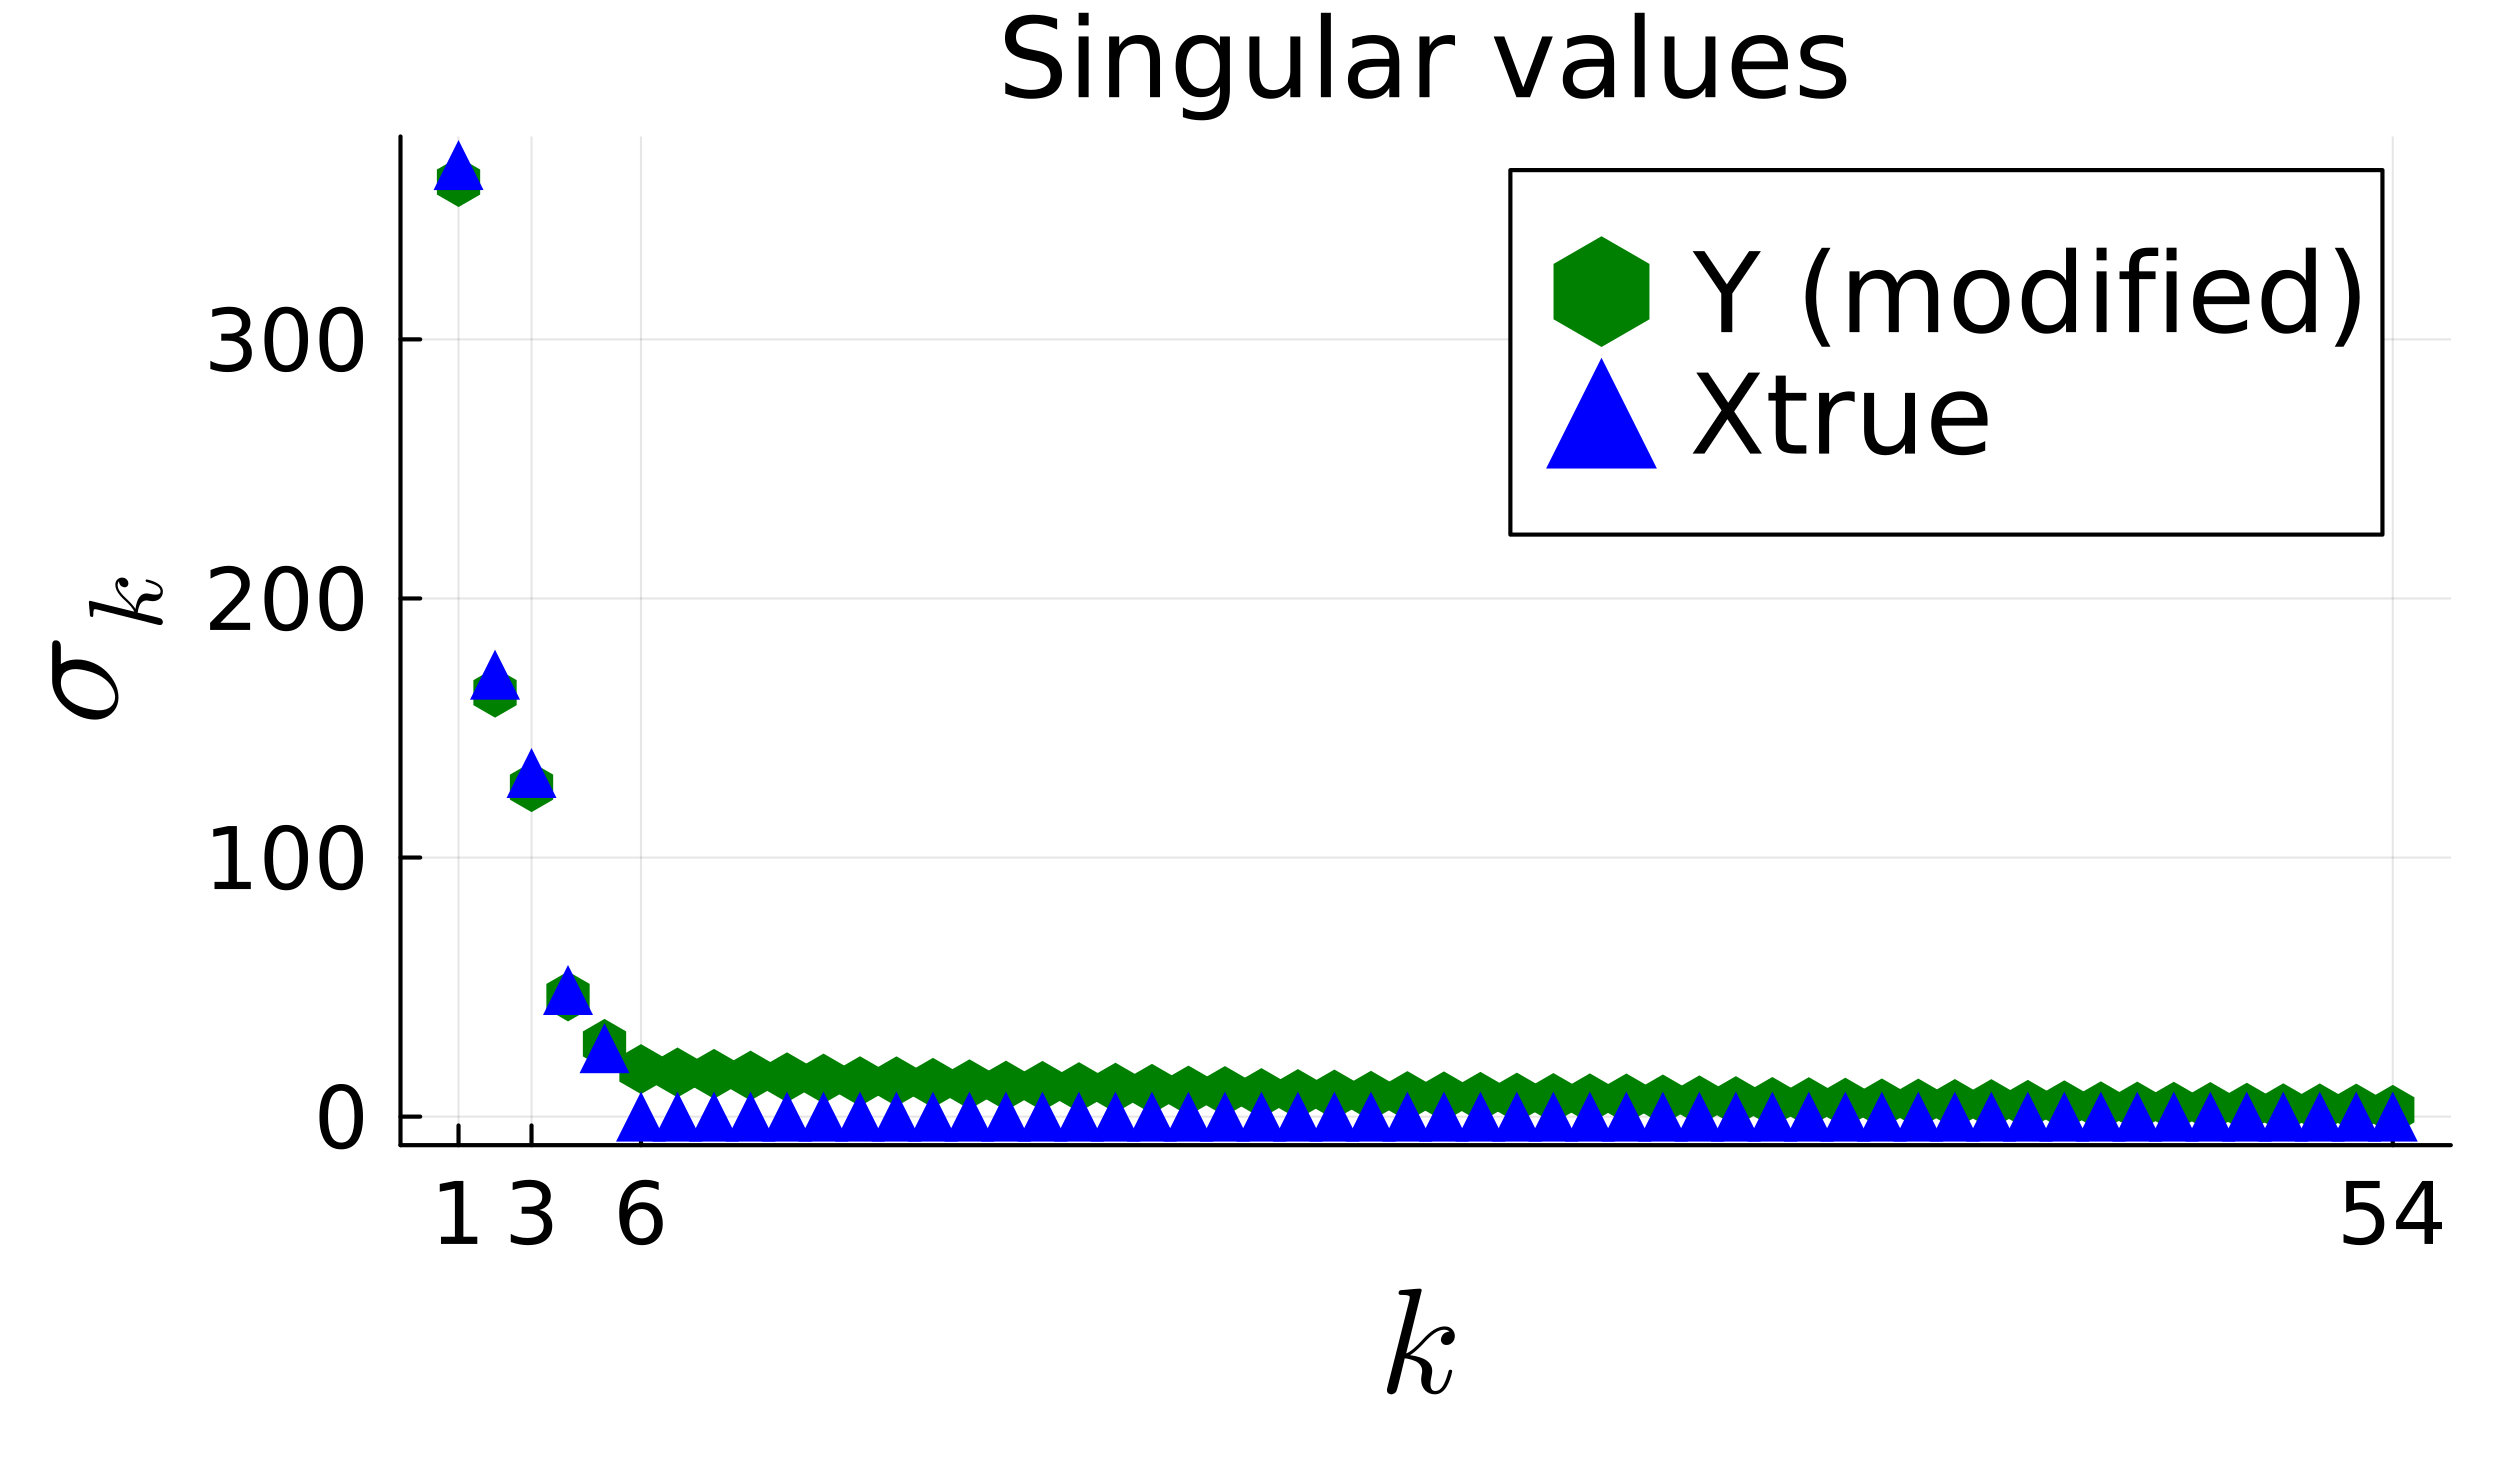 <?xml version="1.0" encoding="utf-8"?>
<svg xmlns="http://www.w3.org/2000/svg" xmlns:xlink="http://www.w3.org/1999/xlink" width="600" height="350" viewBox="0 0 2400 1400">
<rect x="0" y="0" width="2400" height="1400" fill="#333333" stroke="none"/>
<defs>
  <clipPath id="clip420">
    <rect x="0" y="0" width="2400" height="1400"/>
  </clipPath>
</defs>
<path clip-path="url(#clip420)" d="M0 1400 L2400 1400 L2400 0 L0 0  Z" fill="#ffffff" fill-rule="evenodd" fill-opacity="1"/>
<defs>
  <clipPath id="clip421">
    <rect x="480" y="0" width="1681" height="1400"/>
  </clipPath>
</defs>
<path clip-path="url(#clip420)" d="M384.476 1099.37 L2352.76 1099.37 L2352.76 131.032 L384.476 131.032  Z" fill="#ffffff" fill-rule="evenodd" fill-opacity="1"/>
<defs>
  <clipPath id="clip422">
    <rect x="384" y="131" width="1969" height="969"/>
  </clipPath>
</defs>
<polyline clip-path="url(#clip422)" style="stroke:#000000; stroke-linecap:round; stroke-linejoin:round; stroke-width:2; stroke-opacity:0.1; fill:none" points="440.182,1099.37 440.182,131.032 "/>
<polyline clip-path="url(#clip422)" style="stroke:#000000; stroke-linecap:round; stroke-linejoin:round; stroke-width:2; stroke-opacity:0.1; fill:none" points="510.253,1099.37 510.253,131.032 "/>
<polyline clip-path="url(#clip422)" style="stroke:#000000; stroke-linecap:round; stroke-linejoin:round; stroke-width:2; stroke-opacity:0.1; fill:none" points="615.359,1099.37 615.359,131.032 "/>
<polyline clip-path="url(#clip422)" style="stroke:#000000; stroke-linecap:round; stroke-linejoin:round; stroke-width:2; stroke-opacity:0.1; fill:none" points="2297.05,1099.37 2297.05,131.032 "/>
<polyline clip-path="url(#clip422)" style="stroke:#000000; stroke-linecap:round; stroke-linejoin:round; stroke-width:2; stroke-opacity:0.1; fill:none" points="384.476,1071.96 2352.76,1071.96 "/>
<polyline clip-path="url(#clip422)" style="stroke:#000000; stroke-linecap:round; stroke-linejoin:round; stroke-width:2; stroke-opacity:0.1; fill:none" points="384.476,823.24 2352.76,823.24 "/>
<polyline clip-path="url(#clip422)" style="stroke:#000000; stroke-linecap:round; stroke-linejoin:round; stroke-width:2; stroke-opacity:0.1; fill:none" points="384.476,574.518 2352.76,574.518 "/>
<polyline clip-path="url(#clip422)" style="stroke:#000000; stroke-linecap:round; stroke-linejoin:round; stroke-width:2; stroke-opacity:0.1; fill:none" points="384.476,325.796 2352.76,325.796 "/>
<polyline clip-path="url(#clip420)" style="stroke:#000000; stroke-linecap:round; stroke-linejoin:round; stroke-width:4; stroke-opacity:1; fill:none" points="384.476,1099.37 2352.76,1099.37 "/>
<polyline clip-path="url(#clip420)" style="stroke:#000000; stroke-linecap:round; stroke-linejoin:round; stroke-width:4; stroke-opacity:1; fill:none" points="440.182,1099.37 440.182,1080.47 "/>
<polyline clip-path="url(#clip420)" style="stroke:#000000; stroke-linecap:round; stroke-linejoin:round; stroke-width:4; stroke-opacity:1; fill:none" points="510.253,1099.37 510.253,1080.47 "/>
<polyline clip-path="url(#clip420)" style="stroke:#000000; stroke-linecap:round; stroke-linejoin:round; stroke-width:4; stroke-opacity:1; fill:none" points="615.359,1099.37 615.359,1080.47 "/>
<polyline clip-path="url(#clip420)" style="stroke:#000000; stroke-linecap:round; stroke-linejoin:round; stroke-width:4; stroke-opacity:1; fill:none" points="2297.05,1099.37 2297.05,1080.47 "/>
<path clip-path="url(#clip420)" d="M423.351 1187.28 L436.719 1187.28 L436.719 1141.14 L422.176 1144.06 L422.176 1136.6 L436.638 1133.69 L444.821 1133.69 L444.821 1187.28 L458.189 1187.28 L458.189 1194.17 L423.351 1194.17 L423.351 1187.28 Z" fill="#000000" fill-rule="nonzero" fill-opacity="1" /><path clip-path="url(#clip420)" d="M517.686 1161.56 Q523.56 1162.81 526.841 1166.78 Q530.163 1170.75 530.163 1176.59 Q530.163 1185.54 524.006 1190.44 Q517.848 1195.34 506.506 1195.34 Q502.698 1195.34 498.647 1194.57 Q494.637 1193.84 490.343 1192.34 L490.343 1184.45 Q493.745 1186.43 497.796 1187.44 Q501.847 1188.46 506.263 1188.46 Q513.959 1188.46 517.97 1185.42 Q522.021 1182.38 522.021 1176.59 Q522.021 1171.24 518.253 1168.24 Q514.527 1165.2 507.843 1165.2 L500.794 1165.2 L500.794 1158.48 L508.167 1158.48 Q514.203 1158.48 517.403 1156.09 Q520.603 1153.66 520.603 1149.12 Q520.603 1144.46 517.281 1141.99 Q514 1139.48 507.843 1139.48 Q504.48 1139.48 500.632 1140.21 Q496.784 1140.94 492.166 1142.48 L492.166 1135.19 Q496.824 1133.89 500.875 1133.24 Q504.966 1132.59 508.572 1132.59 Q517.889 1132.59 523.317 1136.85 Q528.745 1141.06 528.745 1148.27 Q528.745 1153.29 525.869 1156.78 Q522.993 1160.22 517.686 1161.56 Z" fill="#000000" fill-rule="nonzero" fill-opacity="1" /><path clip-path="url(#clip420)" d="M616.067 1160.67 Q610.558 1160.67 607.318 1164.43 Q604.117 1168.2 604.117 1174.76 Q604.117 1181.29 607.318 1185.09 Q610.558 1188.86 616.067 1188.86 Q621.577 1188.86 624.777 1185.09 Q628.018 1181.29 628.018 1174.76 Q628.018 1168.2 624.777 1164.43 Q621.577 1160.67 616.067 1160.67 M632.312 1135.02 L632.312 1142.48 Q629.233 1141.02 626.073 1140.25 Q622.954 1139.48 619.875 1139.48 Q611.774 1139.48 607.48 1144.95 Q603.226 1150.42 602.618 1161.48 Q605.009 1157.95 608.614 1156.09 Q612.219 1154.19 616.554 1154.19 Q625.668 1154.19 630.934 1159.74 Q636.241 1165.24 636.241 1174.76 Q636.241 1184.08 630.732 1189.71 Q625.223 1195.34 616.067 1195.34 Q605.576 1195.34 600.026 1187.32 Q594.476 1179.26 594.476 1163.99 Q594.476 1149.65 601.282 1141.14 Q608.087 1132.59 619.551 1132.59 Q622.63 1132.59 625.749 1133.2 Q628.909 1133.81 632.312 1135.02 Z" fill="#000000" fill-rule="nonzero" fill-opacity="1" /><path clip-path="url(#clip420)" d="M2252.35 1133.69 L2284.47 1133.69 L2284.47 1140.57 L2259.84 1140.57 L2259.84 1155.4 Q2261.62 1154.79 2263.41 1154.51 Q2265.19 1154.19 2266.97 1154.19 Q2277.1 1154.19 2283.01 1159.74 Q2288.93 1165.28 2288.93 1174.76 Q2288.93 1184.53 2282.85 1189.95 Q2276.78 1195.34 2265.72 1195.34 Q2261.91 1195.34 2257.94 1194.69 Q2254.01 1194.05 2249.8 1192.75 L2249.8 1184.53 Q2253.44 1186.51 2257.33 1187.48 Q2261.22 1188.46 2265.55 1188.46 Q2272.56 1188.46 2276.65 1184.77 Q2280.74 1181.08 2280.74 1174.76 Q2280.74 1168.44 2276.65 1164.76 Q2272.56 1161.07 2265.55 1161.07 Q2262.27 1161.07 2258.99 1161.8 Q2255.75 1162.53 2252.35 1164.07 L2252.35 1133.69 Z" fill="#000000" fill-rule="nonzero" fill-opacity="1" /><path clip-path="url(#clip420)" d="M2327.53 1140.82 L2306.87 1173.1 L2327.53 1173.1 L2327.53 1140.82 M2325.39 1133.69 L2335.68 1133.69 L2335.68 1173.1 L2344.3 1173.1 L2344.3 1179.91 L2335.68 1179.91 L2335.68 1194.17 L2327.53 1194.17 L2327.53 1179.91 L2300.23 1179.91 L2300.23 1172.01 L2325.39 1133.69 Z" fill="#000000" fill-rule="nonzero" fill-opacity="1" /><path clip-path="url(#clip420)" d="M1396.62 1282.42 Q1396.62 1286.42 1394.17 1288.81 Q1391.78 1291.2 1388.75 1291.2 Q1386.08 1291.2 1384.68 1289.65 Q1383.27 1288.11 1383.27 1286.14 Q1383.27 1285.3 1383.63 1284.24 Q1383.98 1283.12 1384.75 1281.78 Q1385.59 1280.45 1387.35 1279.47 Q1389.11 1278.48 1391.5 1278.34 Q1391 1277.85 1390.86 1277.78 Q1389.81 1276.94 1387.84 1276.65 Q1387.56 1276.51 1386.58 1276.51 Q1381.73 1276.51 1376.81 1280.1 Q1371.96 1283.61 1365.99 1290.29 Q1358.47 1298.09 1353.62 1300.97 Q1374.91 1303.78 1374.91 1316.07 Q1374.91 1318.11 1374.35 1320.57 Q1373.23 1325.21 1373.23 1328.58 Q1373.23 1335.33 1377.79 1335.33 Q1382.22 1335.33 1385.03 1330.83 Q1387.91 1326.33 1390.3 1317.55 Q1390.65 1315.93 1391 1315.44 Q1391.35 1314.95 1392.34 1314.95 Q1394.1 1314.95 1394.1 1316.36 Q1392.48 1324.58 1388.9 1330.9 Q1384.33 1338.56 1377.51 1338.56 Q1371.82 1338.56 1368.03 1334.63 Q1364.3 1330.62 1364.3 1324.3 Q1364.3 1322.75 1364.86 1319.24 Q1365.29 1317.83 1365.29 1316.22 Q1365.29 1312.91 1363.46 1310.45 Q1361.63 1307.92 1358.68 1306.66 Q1355.73 1305.39 1353.27 1304.83 Q1350.88 1304.2 1348.56 1303.99 Q1341.54 1333.71 1340.55 1335.54 Q1339.92 1336.8 1338.51 1337.65 Q1337.11 1338.56 1335.63 1338.56 Q1334.23 1338.56 1332.82 1337.58 Q1331.49 1336.66 1331.49 1334.48 Q1331.49 1333.36 1332.05 1331.32 L1352.92 1248.41 L1353.34 1245.6 Q1353.34 1244.75 1352.99 1244.33 Q1352.71 1243.84 1351.02 1243.49 Q1349.41 1243.14 1346.17 1243.14 Q1344.84 1243.14 1344.21 1243.07 Q1343.64 1243 1343.15 1242.65 Q1342.66 1242.22 1342.66 1241.38 Q1342.66 1240.19 1343.15 1239.55 Q1343.71 1238.85 1344.14 1238.71 Q1344.56 1238.57 1345.4 1238.5 Q1346.59 1238.43 1350.6 1238.08 Q1354.6 1237.66 1358.05 1237.38 Q1361.49 1237.09 1362.97 1237.09 Q1363.81 1237.09 1364.23 1237.52 Q1364.72 1237.87 1364.79 1238.29 L1364.86 1238.64 L1349.9 1299.35 Q1356.08 1296.89 1365.85 1286 Q1377.16 1273.35 1386.86 1273.35 Q1391.43 1273.35 1394.02 1276.16 Q1396.62 1278.9 1396.62 1282.42 Z" fill="#000000" fill-rule="nonzero" fill-opacity="1" /><polyline clip-path="url(#clip420)" style="stroke:#000000; stroke-linecap:round; stroke-linejoin:round; stroke-width:4; stroke-opacity:1; fill:none" points="384.476,1099.37 384.476,131.032 "/>
<polyline clip-path="url(#clip420)" style="stroke:#000000; stroke-linecap:round; stroke-linejoin:round; stroke-width:4; stroke-opacity:1; fill:none" points="384.476,1071.96 403.374,1071.96 "/>
<polyline clip-path="url(#clip420)" style="stroke:#000000; stroke-linecap:round; stroke-linejoin:round; stroke-width:4; stroke-opacity:1; fill:none" points="384.476,823.24 403.374,823.24 "/>
<polyline clip-path="url(#clip420)" style="stroke:#000000; stroke-linecap:round; stroke-linejoin:round; stroke-width:4; stroke-opacity:1; fill:none" points="384.476,574.518 403.374,574.518 "/>
<polyline clip-path="url(#clip420)" style="stroke:#000000; stroke-linecap:round; stroke-linejoin:round; stroke-width:4; stroke-opacity:1; fill:none" points="384.476,325.796 403.374,325.796 "/>
<path clip-path="url(#clip420)" d="M327.574 1047.11 Q321.254 1047.11 318.054 1053.35 Q314.894 1059.55 314.894 1072.02 Q314.894 1084.46 318.054 1090.7 Q321.254 1096.9 327.574 1096.9 Q333.934 1096.9 337.093 1090.7 Q340.294 1084.46 340.294 1072.02 Q340.294 1059.55 337.093 1053.35 Q333.934 1047.11 327.574 1047.11 M327.574 1040.63 Q337.741 1040.63 343.089 1048.69 Q348.476 1056.71 348.476 1072.02 Q348.476 1087.29 343.089 1095.36 Q337.741 1103.38 327.574 1103.38 Q317.406 1103.38 312.018 1095.36 Q306.671 1087.29 306.671 1072.02 Q306.671 1056.71 312.018 1048.69 Q317.406 1040.63 327.574 1040.63 Z" fill="#000000" fill-rule="nonzero" fill-opacity="1" /><path clip-path="url(#clip420)" d="M205.925 846.593 L219.293 846.593 L219.293 800.454 L204.75 803.37 L204.75 795.917 L219.212 793 L227.395 793 L227.395 846.593 L240.763 846.593 L240.763 853.48 L205.925 853.48 L205.925 846.593 Z" fill="#000000" fill-rule="nonzero" fill-opacity="1" /><path clip-path="url(#clip420)" d="M274.79 798.388 Q268.471 798.388 265.271 804.626 Q262.111 810.824 262.111 823.301 Q262.111 835.737 265.271 841.975 Q268.471 848.173 274.79 848.173 Q281.15 848.173 284.31 841.975 Q287.51 835.737 287.51 823.301 Q287.51 810.824 284.31 804.626 Q281.15 798.388 274.79 798.388 M274.79 791.906 Q284.958 791.906 290.305 799.968 Q295.693 807.988 295.693 823.301 Q295.693 838.573 290.305 846.634 Q284.958 854.655 274.79 854.655 Q264.623 854.655 259.235 846.634 Q253.888 838.573 253.888 823.301 Q253.888 807.988 259.235 799.968 Q264.623 791.906 274.79 791.906 Z" fill="#000000" fill-rule="nonzero" fill-opacity="1" /><path clip-path="url(#clip420)" d="M327.574 798.388 Q321.254 798.388 318.054 804.626 Q314.894 810.824 314.894 823.301 Q314.894 835.737 318.054 841.975 Q321.254 848.173 327.574 848.173 Q333.934 848.173 337.093 841.975 Q340.294 835.737 340.294 823.301 Q340.294 810.824 337.093 804.626 Q333.934 798.388 327.574 798.388 M327.574 791.906 Q337.741 791.906 343.089 799.968 Q348.476 807.988 348.476 823.301 Q348.476 838.573 343.089 846.634 Q337.741 854.655 327.574 854.655 Q317.406 854.655 312.018 846.634 Q306.671 838.573 306.671 823.301 Q306.671 807.988 312.018 799.968 Q317.406 791.906 327.574 791.906 Z" fill="#000000" fill-rule="nonzero" fill-opacity="1" /><path clip-path="url(#clip420)" d="M211.556 597.871 L240.115 597.871 L240.115 604.758 L201.712 604.758 L201.712 597.871 Q206.371 593.051 214.391 584.949 Q222.453 576.807 224.519 574.457 Q228.448 570.042 229.987 567.003 Q231.567 563.925 231.567 560.967 Q231.567 556.147 228.165 553.109 Q224.802 550.071 219.374 550.071 Q215.526 550.071 211.232 551.407 Q206.978 552.744 202.117 555.458 L202.117 547.194 Q207.059 545.209 211.353 544.197 Q215.647 543.184 219.212 543.184 Q228.61 543.184 234.2 547.883 Q239.791 552.582 239.791 560.441 Q239.791 564.168 238.373 567.53 Q236.996 570.852 233.309 575.389 Q232.296 576.563 226.868 582.194 Q221.44 587.784 211.556 597.871 Z" fill="#000000" fill-rule="nonzero" fill-opacity="1" /><path clip-path="url(#clip420)" d="M274.79 549.665 Q268.471 549.665 265.271 555.904 Q262.111 562.102 262.111 574.579 Q262.111 587.015 265.271 593.253 Q268.471 599.451 274.79 599.451 Q281.15 599.451 284.31 593.253 Q287.51 587.015 287.51 574.579 Q287.51 562.102 284.31 555.904 Q281.15 549.665 274.79 549.665 M274.79 543.184 Q284.958 543.184 290.305 551.245 Q295.693 559.266 295.693 574.579 Q295.693 589.85 290.305 597.912 Q284.958 605.933 274.79 605.933 Q264.623 605.933 259.235 597.912 Q253.888 589.85 253.888 574.579 Q253.888 559.266 259.235 551.245 Q264.623 543.184 274.79 543.184 Z" fill="#000000" fill-rule="nonzero" fill-opacity="1" /><path clip-path="url(#clip420)" d="M327.574 549.665 Q321.254 549.665 318.054 555.904 Q314.894 562.102 314.894 574.579 Q314.894 587.015 318.054 593.253 Q321.254 599.451 327.574 599.451 Q333.934 599.451 337.093 593.253 Q340.294 587.015 340.294 574.579 Q340.294 562.102 337.093 555.904 Q333.934 549.665 327.574 549.665 M327.574 543.184 Q337.741 543.184 343.089 551.245 Q348.476 559.266 348.476 574.579 Q348.476 589.85 343.089 597.912 Q337.741 605.933 327.574 605.933 Q317.406 605.933 312.018 597.912 Q306.671 589.85 306.671 574.579 Q306.671 559.266 312.018 551.245 Q317.406 543.184 327.574 543.184 Z" fill="#000000" fill-rule="nonzero" fill-opacity="1" /><path clip-path="url(#clip420)" d="M229.299 323.426 Q235.173 324.682 238.454 328.651 Q241.776 332.621 241.776 338.455 Q241.776 347.407 235.618 352.309 Q229.461 357.21 218.118 357.21 Q214.31 357.21 210.26 356.441 Q206.249 355.711 201.955 354.213 L201.955 346.313 Q205.358 348.298 209.409 349.311 Q213.46 350.324 217.875 350.324 Q225.572 350.324 229.582 347.286 Q233.633 344.247 233.633 338.455 Q233.633 333.107 229.866 330.11 Q226.139 327.072 219.455 327.072 L212.407 327.072 L212.407 320.347 L219.779 320.347 Q225.815 320.347 229.015 317.957 Q232.215 315.527 232.215 310.99 Q232.215 306.331 228.894 303.86 Q225.612 301.348 219.455 301.348 Q216.093 301.348 212.244 302.078 Q208.396 302.807 203.778 304.346 L203.778 297.054 Q208.437 295.758 212.488 295.11 Q216.579 294.462 220.184 294.462 Q229.501 294.462 234.93 298.715 Q240.358 302.928 240.358 310.139 Q240.358 315.162 237.482 318.646 Q234.605 322.089 229.299 323.426 Z" fill="#000000" fill-rule="nonzero" fill-opacity="1" /><path clip-path="url(#clip420)" d="M274.79 300.943 Q268.471 300.943 265.271 307.182 Q262.111 313.38 262.111 325.856 Q262.111 338.293 265.271 344.531 Q268.471 350.729 274.79 350.729 Q281.15 350.729 284.31 344.531 Q287.51 338.293 287.51 325.856 Q287.51 313.38 284.31 307.182 Q281.15 300.943 274.79 300.943 M274.79 294.462 Q284.958 294.462 290.305 302.523 Q295.693 310.544 295.693 325.856 Q295.693 341.128 290.305 349.19 Q284.958 357.21 274.79 357.21 Q264.623 357.21 259.235 349.19 Q253.888 341.128 253.888 325.856 Q253.888 310.544 259.235 302.523 Q264.623 294.462 274.79 294.462 Z" fill="#000000" fill-rule="nonzero" fill-opacity="1" /><path clip-path="url(#clip420)" d="M327.574 300.943 Q321.254 300.943 318.054 307.182 Q314.894 313.38 314.894 325.856 Q314.894 338.293 318.054 344.531 Q321.254 350.729 327.574 350.729 Q333.934 350.729 337.093 344.531 Q340.294 338.293 340.294 325.856 Q340.294 313.38 337.093 307.182 Q333.934 300.943 327.574 300.943 M327.574 294.462 Q337.741 294.462 343.089 302.523 Q348.476 310.544 348.476 325.856 Q348.476 341.128 343.089 349.19 Q337.741 357.21 327.574 357.21 Q317.406 357.21 312.018 349.19 Q306.671 341.128 306.671 325.856 Q306.671 310.544 312.018 302.523 Q317.406 294.462 327.574 294.462 Z" fill="#000000" fill-rule="nonzero" fill-opacity="1" /><path clip-path="url(#clip420)" d="M53.506 614.715 Q58.425 614.715 58.425 621.742 L58.425 637.552 Q64.749 633.125 74.094 633.125 Q82.105 633.125 89.623 636.428 Q97.072 639.66 102.272 644.86 Q107.471 649.989 110.633 656.454 Q113.725 662.919 113.725 669.243 Q113.725 678.869 107.19 684.842 Q100.655 690.815 90.959 690.815 Q85.829 690.815 80.137 689.058 Q74.446 687.231 69.176 683.788 Q63.835 680.345 59.549 675.848 Q55.263 671.28 52.663 665.378 Q50.063 659.405 50.063 653.151 L50.063 620.337 Q50.063 618.58 50.203 617.666 Q50.274 616.683 51.117 615.699 Q51.89 614.715 53.506 614.715 M72.408 642.33 Q70.722 642.33 69.246 642.541 Q67.7 642.752 65.662 643.525 Q63.554 644.298 62.079 645.633 Q60.533 646.968 59.479 649.568 Q58.425 652.097 58.425 655.54 Q58.425 660.389 61.095 665.729 Q63.765 671.07 70.37 675.145 Q75.992 678.518 83.299 680.204 Q90.607 681.891 94.964 681.891 Q102.412 681.891 106.488 678.307 Q110.493 674.653 110.493 669.102 Q110.493 664.535 107.401 659.335 Q104.239 654.135 98.266 650.13 Q93.067 646.617 85.478 644.509 Q77.889 642.33 72.408 642.33 Z" fill="#000000" fill-rule="nonzero" fill-opacity="1" /><path clip-path="url(#clip420)" d="M117.068 554.499 Q119.871 554.499 121.544 556.22 Q123.216 557.893 123.216 560.008 Q123.216 561.877 122.134 562.861 Q121.052 563.844 119.674 563.844 Q119.084 563.844 118.346 563.598 Q117.559 563.353 116.625 562.811 Q115.69 562.221 115.002 560.992 Q114.313 559.762 114.215 558.09 Q113.87 558.434 113.821 558.532 Q113.231 559.27 113.034 560.647 Q112.936 560.844 112.936 561.533 Q112.936 564.927 115.444 568.37 Q117.904 571.764 122.577 575.944 Q128.036 581.207 130.053 584.601 Q132.02 569.698 140.628 569.698 Q142.055 569.698 143.776 570.091 Q147.023 570.878 149.384 570.878 Q154.105 570.878 154.105 567.681 Q154.105 564.582 150.958 562.615 Q147.81 560.598 141.661 558.926 Q140.53 558.68 140.186 558.434 Q139.841 558.188 139.841 557.499 Q139.841 556.27 140.825 556.27 Q146.58 557.401 151.007 559.909 Q156.368 563.107 156.368 567.878 Q156.368 571.862 153.614 574.518 Q150.81 577.125 146.383 577.125 Q145.301 577.125 142.842 576.731 Q141.858 576.436 140.727 576.436 Q138.415 576.436 136.693 577.715 Q134.922 578.994 134.037 581.06 Q133.152 583.126 132.758 584.847 Q132.316 586.52 132.168 588.143 Q152.974 593.062 154.253 593.75 Q155.138 594.193 155.729 595.177 Q156.368 596.16 156.368 597.193 Q156.368 598.177 155.679 599.161 Q155.04 600.095 153.515 600.095 Q152.728 600.095 151.302 599.702 L93.261 585.093 L91.293 584.798 Q90.703 584.798 90.408 585.044 Q90.064 585.241 89.818 586.421 Q89.572 587.553 89.572 589.815 Q89.572 590.75 89.523 591.192 Q89.474 591.586 89.228 591.93 Q88.933 592.275 88.342 592.275 Q87.506 592.275 87.063 591.93 Q86.572 591.537 86.473 591.242 Q86.375 590.947 86.326 590.356 Q86.276 589.52 86.031 586.716 Q85.735 583.913 85.539 581.503 Q85.342 579.092 85.342 578.059 Q85.342 577.469 85.637 577.174 Q85.883 576.83 86.178 576.781 L86.424 576.731 L128.922 587.208 Q127.2 582.88 119.576 576.043 Q110.722 568.124 110.722 561.336 Q110.722 558.139 112.69 556.319 Q114.608 554.499 117.068 554.499 Z" fill="#000000" fill-rule="nonzero" fill-opacity="1" /><path clip-path="url(#clip420)" d="M1014.82 18.104 L1014.82 28.364 Q1008.83 25.5 1003.51 24.094 Q998.201 22.687 993.254 22.687 Q984.66 22.687 979.972 26.021 Q975.337 29.354 975.337 35.5 Q975.337 40.656 978.41 43.312 Q981.535 45.916 990.181 47.531 L996.535 48.833 Q1008.31 51.073 1013.88 56.75 Q1019.5 62.375 1019.5 71.854 Q1019.5 83.156 1011.9 88.989 Q1004.35 94.822 989.712 94.822 Q984.191 94.822 977.941 93.572 Q971.743 92.322 965.077 89.874 L965.077 79.041 Q971.483 82.635 977.629 84.458 Q983.774 86.281 989.712 86.281 Q998.722 86.281 1003.62 82.739 Q1008.51 79.198 1008.51 72.635 Q1008.51 66.906 1004.97 63.677 Q1001.48 60.448 993.462 58.833 L987.056 57.583 Q975.285 55.239 970.025 50.239 Q964.764 45.239 964.764 36.333 Q964.764 26.021 972.004 20.083 Q979.295 14.146 992.056 14.146 Q997.524 14.146 1003.2 15.135 Q1008.88 16.125 1014.82 18.104 Z" fill="#000000" fill-rule="nonzero" fill-opacity="1" /><path clip-path="url(#clip420)" d="M1035.49 34.979 L1045.08 34.979 L1045.08 93.312 L1035.49 93.312 L1035.49 34.979 M1035.49 12.271 L1045.08 12.271 L1045.08 24.406 L1035.49 24.406 L1035.49 12.271 Z" fill="#000000" fill-rule="nonzero" fill-opacity="1" /><path clip-path="url(#clip420)" d="M1113.62 58.104 L1113.62 93.312 L1104.03 93.312 L1104.03 58.416 Q1104.03 50.135 1100.81 46.021 Q1097.58 41.906 1091.12 41.906 Q1083.36 41.906 1078.88 46.854 Q1074.4 51.802 1074.4 60.343 L1074.4 93.312 L1064.76 93.312 L1064.76 34.979 L1074.4 34.979 L1074.4 44.041 Q1077.84 38.781 1082.47 36.177 Q1087.16 33.573 1093.25 33.573 Q1103.31 33.573 1108.46 39.823 Q1113.62 46.021 1113.62 58.104 Z" fill="#000000" fill-rule="nonzero" fill-opacity="1" /><path clip-path="url(#clip420)" d="M1171.12 63.468 Q1171.12 53.052 1166.79 47.323 Q1162.52 41.593 1154.76 41.593 Q1147.05 41.593 1142.73 47.323 Q1138.46 53.052 1138.46 63.468 Q1138.46 73.833 1142.73 79.562 Q1147.05 85.291 1154.76 85.291 Q1162.52 85.291 1166.79 79.562 Q1171.12 73.833 1171.12 63.468 M1180.7 86.073 Q1180.7 100.968 1174.09 108.208 Q1167.47 115.499 1153.83 115.499 Q1148.77 115.499 1144.29 114.718 Q1139.82 113.989 1135.6 112.426 L1135.6 103.104 Q1139.82 105.395 1143.93 106.489 Q1148.04 107.583 1152.32 107.583 Q1161.74 107.583 1166.43 102.635 Q1171.12 97.739 1171.12 87.791 L1171.12 83.052 Q1168.15 88.208 1163.51 90.76 Q1158.88 93.312 1152.42 93.312 Q1141.69 93.312 1135.13 85.135 Q1128.57 76.958 1128.57 63.468 Q1128.57 49.927 1135.13 41.75 Q1141.69 33.573 1152.42 33.573 Q1158.88 33.573 1163.51 36.125 Q1168.15 38.677 1171.12 43.833 L1171.12 34.979 L1180.7 34.979 L1180.7 86.073 Z" fill="#000000" fill-rule="nonzero" fill-opacity="1" /><path clip-path="url(#clip420)" d="M1199.45 70.291 L1199.45 34.979 L1209.03 34.979 L1209.03 69.927 Q1209.03 78.208 1212.26 82.375 Q1215.49 86.489 1221.95 86.489 Q1229.71 86.489 1234.19 81.541 Q1238.72 76.593 1238.72 68.052 L1238.72 34.979 L1248.3 34.979 L1248.3 93.312 L1238.72 93.312 L1238.72 84.354 Q1235.23 89.666 1230.6 92.27 Q1226.01 94.822 1219.92 94.822 Q1209.87 94.822 1204.66 88.572 Q1199.45 82.323 1199.45 70.291 M1223.56 33.573 L1223.56 33.573 Z" fill="#000000" fill-rule="nonzero" fill-opacity="1" /><path clip-path="url(#clip420)" d="M1268.04 12.271 L1277.63 12.271 L1277.63 93.312 L1268.04 93.312 L1268.04 12.271 Z" fill="#000000" fill-rule="nonzero" fill-opacity="1" /><path clip-path="url(#clip420)" d="M1324.19 63.989 Q1312.57 63.989 1308.1 66.645 Q1303.62 69.302 1303.62 75.708 Q1303.62 80.812 1306.95 83.833 Q1310.34 86.802 1316.12 86.802 Q1324.09 86.802 1328.88 81.177 Q1333.72 75.5 1333.72 66.125 L1333.72 63.989 L1324.19 63.989 M1343.3 60.031 L1343.3 93.312 L1333.72 93.312 L1333.72 84.458 Q1330.44 89.77 1325.54 92.322 Q1320.65 94.822 1313.56 94.822 Q1304.61 94.822 1299.29 89.822 Q1294.03 84.77 1294.03 76.333 Q1294.03 66.489 1300.6 61.489 Q1307.21 56.489 1320.28 56.489 L1333.72 56.489 L1333.72 55.552 Q1333.72 48.937 1329.35 45.343 Q1325.02 41.698 1317.16 41.698 Q1312.16 41.698 1307.42 42.896 Q1302.68 44.093 1298.3 46.489 L1298.3 37.635 Q1303.56 35.604 1308.51 34.614 Q1313.46 33.573 1318.15 33.573 Q1330.8 33.573 1337.05 40.135 Q1343.3 46.698 1343.3 60.031 Z" fill="#000000" fill-rule="nonzero" fill-opacity="1" /><path clip-path="url(#clip420)" d="M1396.85 43.937 Q1395.23 43 1393.3 42.583 Q1391.43 42.114 1389.14 42.114 Q1381.01 42.114 1376.64 47.427 Q1372.31 52.687 1372.31 62.583 L1372.31 93.312 L1362.68 93.312 L1362.68 34.979 L1372.31 34.979 L1372.31 44.041 Q1375.33 38.729 1380.18 36.177 Q1385.02 33.573 1391.95 33.573 Q1392.94 33.573 1394.14 33.729 Q1395.33 33.833 1396.79 34.094 L1396.85 43.937 Z" fill="#000000" fill-rule="nonzero" fill-opacity="1" /><path clip-path="url(#clip420)" d="M1433.93 34.979 L1444.08 34.979 L1462.31 83.937 L1480.54 34.979 L1490.7 34.979 L1468.82 93.312 L1455.8 93.312 L1433.93 34.979 Z" fill="#000000" fill-rule="nonzero" fill-opacity="1" /><path clip-path="url(#clip420)" d="M1530.44 63.989 Q1518.82 63.989 1514.34 66.645 Q1509.87 69.302 1509.87 75.708 Q1509.87 80.812 1513.2 83.833 Q1516.58 86.802 1522.37 86.802 Q1530.33 86.802 1535.13 81.177 Q1539.97 75.5 1539.97 66.125 L1539.97 63.989 L1530.44 63.989 M1549.55 60.031 L1549.55 93.312 L1539.97 93.312 L1539.97 84.458 Q1536.69 89.77 1531.79 92.322 Q1526.9 94.822 1519.81 94.822 Q1510.85 94.822 1505.54 89.822 Q1500.28 84.77 1500.28 76.333 Q1500.28 66.489 1506.84 61.489 Q1513.46 56.489 1526.53 56.489 L1539.97 56.489 L1539.97 55.552 Q1539.97 48.937 1535.59 45.343 Q1531.27 41.698 1523.41 41.698 Q1518.41 41.698 1513.67 42.896 Q1508.93 44.093 1504.55 46.489 L1504.55 37.635 Q1509.81 35.604 1514.76 34.614 Q1519.71 33.573 1524.4 33.573 Q1537.05 33.573 1543.3 40.135 Q1549.55 46.698 1549.55 60.031 Z" fill="#000000" fill-rule="nonzero" fill-opacity="1" /><path clip-path="url(#clip420)" d="M1569.29 12.271 L1578.88 12.271 L1578.88 93.312 L1569.29 93.312 L1569.29 12.271 Z" fill="#000000" fill-rule="nonzero" fill-opacity="1" /><path clip-path="url(#clip420)" d="M1597.94 70.291 L1597.94 34.979 L1607.52 34.979 L1607.52 69.927 Q1607.52 78.208 1610.75 82.375 Q1613.98 86.489 1620.44 86.489 Q1628.2 86.489 1632.68 81.541 Q1637.21 76.593 1637.21 68.052 L1637.21 34.979 L1646.79 34.979 L1646.79 93.312 L1637.21 93.312 L1637.21 84.354 Q1633.72 89.666 1629.08 92.27 Q1624.5 94.822 1618.41 94.822 Q1608.35 94.822 1603.15 88.572 Q1597.94 82.323 1597.94 70.291 M1622.05 33.573 L1622.05 33.573 Z" fill="#000000" fill-rule="nonzero" fill-opacity="1" /><path clip-path="url(#clip420)" d="M1716.43 61.75 L1716.43 66.437 L1672.36 66.437 Q1672.99 76.333 1678.3 81.541 Q1683.67 86.698 1693.2 86.698 Q1698.72 86.698 1703.87 85.343 Q1709.08 83.989 1714.19 81.281 L1714.19 90.343 Q1709.03 92.531 1703.61 93.677 Q1698.2 94.822 1692.62 94.822 Q1678.67 94.822 1670.49 86.698 Q1662.36 78.573 1662.36 64.718 Q1662.36 50.396 1670.07 42.01 Q1677.83 33.573 1690.96 33.573 Q1702.73 33.573 1709.55 41.177 Q1716.43 48.729 1716.43 61.75 M1706.84 58.937 Q1706.74 51.073 1702.42 46.385 Q1698.15 41.698 1691.06 41.698 Q1683.04 41.698 1678.2 46.229 Q1673.41 50.76 1672.68 58.989 L1706.84 58.937 Z" fill="#000000" fill-rule="nonzero" fill-opacity="1" /><path clip-path="url(#clip420)" d="M1769.34 36.698 L1769.34 45.76 Q1765.28 43.677 1760.91 42.635 Q1756.53 41.593 1751.84 41.593 Q1744.71 41.593 1741.11 43.781 Q1737.57 45.968 1737.57 50.343 Q1737.57 53.677 1740.12 55.604 Q1742.68 57.479 1750.38 59.198 L1753.67 59.927 Q1763.87 62.114 1768.15 66.125 Q1772.47 70.083 1772.47 77.218 Q1772.47 85.343 1766.01 90.083 Q1759.6 94.822 1748.35 94.822 Q1743.67 94.822 1738.56 93.885 Q1733.51 92.999 1727.89 91.177 L1727.89 81.281 Q1733.2 84.041 1738.35 85.448 Q1743.51 86.802 1748.56 86.802 Q1755.33 86.802 1758.98 84.51 Q1762.62 82.166 1762.62 77.948 Q1762.62 74.041 1759.97 71.958 Q1757.36 69.875 1748.46 67.948 L1745.12 67.166 Q1736.22 65.291 1732.26 61.437 Q1728.3 57.531 1728.3 50.76 Q1728.3 42.531 1734.14 38.052 Q1739.97 33.573 1750.7 33.573 Q1756.01 33.573 1760.7 34.354 Q1765.38 35.135 1769.34 36.698 Z" fill="#000000" fill-rule="nonzero" fill-opacity="1" /><path clip-path="url(#clip422)" d="M440.182 198.768 L419.398 186.768 L419.398 162.768 L440.182 150.768 L460.966 162.768 L460.966 186.768 Z" fill="#008000" fill-rule="evenodd" fill-opacity="1" stroke="none"/>
<path clip-path="url(#clip422)" d="M475.218 688.962 L454.434 676.962 L454.434 652.962 L475.218 640.962 L496.002 652.962 L496.002 676.962 Z" fill="#008000" fill-rule="evenodd" fill-opacity="1" stroke="none"/>
<path clip-path="url(#clip422)" d="M510.253 779.653 L489.469 767.653 L489.469 743.653 L510.253 731.653 L531.037 743.653 L531.037 767.653 Z" fill="#008000" fill-rule="evenodd" fill-opacity="1" stroke="none"/>
<path clip-path="url(#clip422)" d="M545.288 980.563 L524.504 968.563 L524.504 944.563 L545.288 932.563 L566.072 944.563 L566.072 968.563 Z" fill="#008000" fill-rule="evenodd" fill-opacity="1" stroke="none"/>
<path clip-path="url(#clip422)" d="M580.323 1026.15 L559.539 1014.15 L559.539 990.15 L580.323 978.15 L601.107 990.15 L601.107 1014.15 Z" fill="#008000" fill-rule="evenodd" fill-opacity="1" stroke="none"/>
<path clip-path="url(#clip422)" d="M615.359 1050.36 L594.575 1038.36 L594.575 1014.36 L615.359 1002.36 L636.143 1014.36 L636.143 1038.36 Z" fill="#008000" fill-rule="evenodd" fill-opacity="1" stroke="none"/>
<path clip-path="url(#clip422)" d="M650.394 1053.57 L629.61 1041.57 L629.61 1017.57 L650.394 1005.57 L671.178 1017.57 L671.178 1041.57 Z" fill="#008000" fill-rule="evenodd" fill-opacity="1" stroke="none"/>
<path clip-path="url(#clip422)" d="M685.429 1054.9 L664.645 1042.9 L664.645 1018.9 L685.429 1006.9 L706.213 1018.9 L706.213 1042.9 Z" fill="#008000" fill-rule="evenodd" fill-opacity="1" stroke="none"/>
<path clip-path="url(#clip422)" d="M720.464 1056.57 L699.68 1044.57 L699.68 1020.57 L720.464 1008.57 L741.248 1020.57 L741.248 1044.57 Z" fill="#008000" fill-rule="evenodd" fill-opacity="1" stroke="none"/>
<path clip-path="url(#clip422)" d="M755.5 1058.24 L734.716 1046.24 L734.716 1022.24 L755.5 1010.24 L776.284 1022.24 L776.284 1046.24 Z" fill="#008000" fill-rule="evenodd" fill-opacity="1" stroke="none"/>
<path clip-path="url(#clip422)" d="M790.535 1059.44 L769.751 1047.44 L769.751 1023.44 L790.535 1011.44 L811.319 1023.44 L811.319 1047.44 Z" fill="#008000" fill-rule="evenodd" fill-opacity="1" stroke="none"/>
<path clip-path="url(#clip422)" d="M825.57 1061.99 L804.786 1049.99 L804.786 1025.99 L825.57 1013.99 L846.354 1025.99 L846.354 1049.99 Z" fill="#008000" fill-rule="evenodd" fill-opacity="1" stroke="none"/>
<path clip-path="url(#clip422)" d="M860.605 1062.09 L839.821 1050.09 L839.821 1026.09 L860.605 1014.09 L881.389 1026.09 L881.389 1050.09 Z" fill="#008000" fill-rule="evenodd" fill-opacity="1" stroke="none"/>
<path clip-path="url(#clip422)" d="M895.64 1063.53 L874.856 1051.53 L874.856 1027.53 L895.64 1015.53 L916.424 1027.53 L916.424 1051.53 Z" fill="#008000" fill-rule="evenodd" fill-opacity="1" stroke="none"/>
<path clip-path="url(#clip422)" d="M930.676 1064.93 L909.892 1052.93 L909.892 1028.93 L930.676 1016.93 L951.46 1028.93 L951.46 1052.93 Z" fill="#008000" fill-rule="evenodd" fill-opacity="1" stroke="none"/>
<path clip-path="url(#clip422)" d="M965.711 1066.23 L944.927 1054.23 L944.927 1030.23 L965.711 1018.23 L986.495 1030.23 L986.495 1054.23 Z" fill="#008000" fill-rule="evenodd" fill-opacity="1" stroke="none"/>
<path clip-path="url(#clip422)" d="M1000.75 1066.46 L979.962 1054.46 L979.962 1030.46 L1000.75 1018.46 L1021.53 1030.46 L1021.53 1054.46 Z" fill="#008000" fill-rule="evenodd" fill-opacity="1" stroke="none"/>
<path clip-path="url(#clip422)" d="M1035.78 1067.67 L1015 1055.67 L1015 1031.67 L1035.78 1019.67 L1056.57 1031.67 L1056.57 1055.67 Z" fill="#008000" fill-rule="evenodd" fill-opacity="1" stroke="none"/>
<path clip-path="url(#clip422)" d="M1070.82 1068.2 L1050.03 1056.2 L1050.03 1032.2 L1070.82 1020.2 L1091.6 1032.2 L1091.6 1056.2 Z" fill="#008000" fill-rule="evenodd" fill-opacity="1" stroke="none"/>
<path clip-path="url(#clip422)" d="M1105.85 1069.29 L1085.07 1057.29 L1085.07 1033.29 L1105.85 1021.29 L1126.64 1033.29 L1126.64 1057.29 Z" fill="#008000" fill-rule="evenodd" fill-opacity="1" stroke="none"/>
<path clip-path="url(#clip422)" d="M1140.89 1070.95 L1120.1 1058.95 L1120.1 1034.95 L1140.89 1022.95 L1161.67 1034.95 L1161.67 1058.95 Z" fill="#008000" fill-rule="evenodd" fill-opacity="1" stroke="none"/>
<path clip-path="url(#clip422)" d="M1175.92 1071.42 L1155.14 1059.42 L1155.14 1035.42 L1175.92 1023.42 L1196.71 1035.42 L1196.71 1059.42 Z" fill="#008000" fill-rule="evenodd" fill-opacity="1" stroke="none"/>
<path clip-path="url(#clip422)" d="M1210.96 1073.37 L1190.17 1061.37 L1190.17 1037.37 L1210.96 1025.37 L1231.74 1037.37 L1231.74 1061.37 Z" fill="#008000" fill-rule="evenodd" fill-opacity="1" stroke="none"/>
<path clip-path="url(#clip422)" d="M1245.99 1074.3 L1225.21 1062.3 L1225.21 1038.3 L1245.99 1026.3 L1266.78 1038.3 L1266.78 1062.3 Z" fill="#008000" fill-rule="evenodd" fill-opacity="1" stroke="none"/>
<path clip-path="url(#clip422)" d="M1281.03 1074.76 L1260.24 1062.76 L1260.24 1038.76 L1281.03 1026.76 L1301.81 1038.76 L1301.81 1062.76 Z" fill="#008000" fill-rule="evenodd" fill-opacity="1" stroke="none"/>
<path clip-path="url(#clip422)" d="M1316.06 1075.95 L1295.28 1063.95 L1295.28 1039.95 L1316.06 1027.95 L1336.85 1039.95 L1336.85 1063.95 Z" fill="#008000" fill-rule="evenodd" fill-opacity="1" stroke="none"/>
<path clip-path="url(#clip422)" d="M1351.1 1076.26 L1330.31 1064.26 L1330.31 1040.26 L1351.1 1028.26 L1371.88 1040.26 L1371.88 1064.26 Z" fill="#008000" fill-rule="evenodd" fill-opacity="1" stroke="none"/>
<path clip-path="url(#clip422)" d="M1386.13 1076.54 L1365.35 1064.54 L1365.35 1040.54 L1386.13 1028.54 L1406.92 1040.54 L1406.92 1064.54 Z" fill="#008000" fill-rule="evenodd" fill-opacity="1" stroke="none"/>
<path clip-path="url(#clip422)" d="M1421.17 1076.96 L1400.38 1064.96 L1400.38 1040.96 L1421.17 1028.96 L1441.95 1040.96 L1441.95 1064.96 Z" fill="#008000" fill-rule="evenodd" fill-opacity="1" stroke="none"/>
<path clip-path="url(#clip422)" d="M1456.2 1077.72 L1435.42 1065.72 L1435.42 1041.72 L1456.2 1029.72 L1476.99 1041.72 L1476.99 1065.72 Z" fill="#008000" fill-rule="evenodd" fill-opacity="1" stroke="none"/>
<path clip-path="url(#clip422)" d="M1491.24 1078.12 L1470.46 1066.12 L1470.46 1042.12 L1491.24 1030.12 L1512.02 1042.12 L1512.02 1066.12 Z" fill="#008000" fill-rule="evenodd" fill-opacity="1" stroke="none"/>
<path clip-path="url(#clip422)" d="M1526.27 1078.44 L1505.49 1066.44 L1505.49 1042.44 L1526.27 1030.44 L1547.06 1042.44 L1547.06 1066.44 Z" fill="#008000" fill-rule="evenodd" fill-opacity="1" stroke="none"/>
<path clip-path="url(#clip422)" d="M1561.31 1078.56 L1540.53 1066.56 L1540.53 1042.56 L1561.31 1030.56 L1582.09 1042.56 L1582.09 1066.56 Z" fill="#008000" fill-rule="evenodd" fill-opacity="1" stroke="none"/>
<path clip-path="url(#clip422)" d="M1596.35 1079.52 L1575.56 1067.52 L1575.56 1043.52 L1596.35 1031.52 L1617.13 1043.52 L1617.13 1067.52 Z" fill="#008000" fill-rule="evenodd" fill-opacity="1" stroke="none"/>
<path clip-path="url(#clip422)" d="M1631.38 1080.36 L1610.6 1068.36 L1610.6 1044.36 L1631.38 1032.36 L1652.16 1044.36 L1652.16 1068.36 Z" fill="#008000" fill-rule="evenodd" fill-opacity="1" stroke="none"/>
<path clip-path="url(#clip422)" d="M1666.42 1081.11 L1645.63 1069.11 L1645.63 1045.11 L1666.42 1033.11 L1687.2 1045.11 L1687.2 1069.11 Z" fill="#008000" fill-rule="evenodd" fill-opacity="1" stroke="none"/>
<path clip-path="url(#clip422)" d="M1701.45 1081.91 L1680.67 1069.91 L1680.67 1045.91 L1701.45 1033.91 L1722.23 1045.91 L1722.23 1069.91 Z" fill="#008000" fill-rule="evenodd" fill-opacity="1" stroke="none"/>
<path clip-path="url(#clip422)" d="M1736.49 1082.09 L1715.7 1070.09 L1715.7 1046.09 L1736.49 1034.09 L1757.27 1046.09 L1757.27 1070.09 Z" fill="#008000" fill-rule="evenodd" fill-opacity="1" stroke="none"/>
<path clip-path="url(#clip422)" d="M1771.52 1082.58 L1750.74 1070.58 L1750.74 1046.58 L1771.52 1034.58 L1792.31 1046.58 L1792.31 1070.58 Z" fill="#008000" fill-rule="evenodd" fill-opacity="1" stroke="none"/>
<path clip-path="url(#clip422)" d="M1806.56 1083.33 L1785.77 1071.33 L1785.77 1047.33 L1806.56 1035.33 L1827.34 1047.33 L1827.34 1071.33 Z" fill="#008000" fill-rule="evenodd" fill-opacity="1" stroke="none"/>
<path clip-path="url(#clip422)" d="M1841.59 1083.44 L1820.81 1071.44 L1820.81 1047.44 L1841.59 1035.44 L1862.38 1047.44 L1862.38 1071.44 Z" fill="#008000" fill-rule="evenodd" fill-opacity="1" stroke="none"/>
<path clip-path="url(#clip422)" d="M1876.63 1083.86 L1855.84 1071.86 L1855.84 1047.86 L1876.63 1035.86 L1897.41 1047.86 L1897.41 1071.86 Z" fill="#008000" fill-rule="evenodd" fill-opacity="1" stroke="none"/>
<path clip-path="url(#clip422)" d="M1911.66 1083.95 L1890.88 1071.95 L1890.88 1047.95 L1911.66 1035.95 L1932.45 1047.95 L1932.45 1071.95 Z" fill="#008000" fill-rule="evenodd" fill-opacity="1" stroke="none"/>
<path clip-path="url(#clip422)" d="M1946.7 1084.65 L1925.91 1072.65 L1925.91 1048.65 L1946.7 1036.65 L1967.48 1048.65 L1967.48 1072.65 Z" fill="#008000" fill-rule="evenodd" fill-opacity="1" stroke="none"/>
<path clip-path="url(#clip422)" d="M1981.73 1085.11 L1960.95 1073.11 L1960.95 1049.11 L1981.73 1037.11 L2002.52 1049.11 L2002.52 1073.11 Z" fill="#008000" fill-rule="evenodd" fill-opacity="1" stroke="none"/>
<path clip-path="url(#clip422)" d="M2016.77 1086.07 L1995.98 1074.07 L1995.98 1050.07 L2016.77 1038.07 L2037.55 1050.07 L2037.55 1074.07 Z" fill="#008000" fill-rule="evenodd" fill-opacity="1" stroke="none"/>
<path clip-path="url(#clip422)" d="M2051.8 1086.34 L2031.02 1074.34 L2031.02 1050.34 L2051.8 1038.34 L2072.59 1050.34 L2072.59 1074.34 Z" fill="#008000" fill-rule="evenodd" fill-opacity="1" stroke="none"/>
<path clip-path="url(#clip422)" d="M2086.84 1086.48 L2066.05 1074.48 L2066.05 1050.48 L2086.84 1038.48 L2107.62 1050.48 L2107.62 1074.48 Z" fill="#008000" fill-rule="evenodd" fill-opacity="1" stroke="none"/>
<path clip-path="url(#clip422)" d="M2121.87 1086.75 L2101.09 1074.75 L2101.09 1050.75 L2121.87 1038.75 L2142.66 1050.75 L2142.66 1074.75 Z" fill="#008000" fill-rule="evenodd" fill-opacity="1" stroke="none"/>
<path clip-path="url(#clip422)" d="M2156.91 1087.41 L2136.12 1075.41 L2136.12 1051.41 L2156.91 1039.41 L2177.69 1051.41 L2177.69 1075.41 Z" fill="#008000" fill-rule="evenodd" fill-opacity="1" stroke="none"/>
<path clip-path="url(#clip422)" d="M2191.94 1087.98 L2171.16 1075.98 L2171.16 1051.98 L2191.94 1039.98 L2212.73 1051.98 L2212.73 1075.98 Z" fill="#008000" fill-rule="evenodd" fill-opacity="1" stroke="none"/>
<path clip-path="url(#clip422)" d="M2226.98 1088.07 L2206.2 1076.07 L2206.2 1052.07 L2226.98 1040.07 L2247.76 1052.07 L2247.76 1076.07 Z" fill="#008000" fill-rule="evenodd" fill-opacity="1" stroke="none"/>
<path clip-path="url(#clip422)" d="M2262.01 1088.26 L2241.23 1076.26 L2241.23 1052.26 L2262.01 1040.26 L2282.8 1052.26 L2282.8 1076.26 Z" fill="#008000" fill-rule="evenodd" fill-opacity="1" stroke="none"/>
<path clip-path="url(#clip422)" d="M2297.05 1089.45 L2276.27 1077.45 L2276.27 1053.45 L2297.05 1041.45 L2317.83 1053.45 L2317.83 1077.45 Z" fill="#008000" fill-rule="evenodd" fill-opacity="1" stroke="none"/>
<path clip-path="url(#clip422)" d="M440.182 134.438 L416.182 182.438 L464.182 182.438 L440.182 134.438 Z" fill="#0000ff" fill-rule="evenodd" fill-opacity="1" stroke="none"/>
<path clip-path="url(#clip422)" d="M475.218 623.657 L451.218 671.657 L499.218 671.657 L475.218 623.657 Z" fill="#0000ff" fill-rule="evenodd" fill-opacity="1" stroke="none"/>
<path clip-path="url(#clip422)" d="M510.253 718.083 L486.253 766.083 L534.253 766.083 L510.253 718.083 Z" fill="#0000ff" fill-rule="evenodd" fill-opacity="1" stroke="none"/>
<path clip-path="url(#clip422)" d="M545.288 926.375 L521.288 974.375 L569.288 974.375 L545.288 926.375 Z" fill="#0000ff" fill-rule="evenodd" fill-opacity="1" stroke="none"/>
<path clip-path="url(#clip422)" d="M580.323 982.27 L556.323 1030.27 L604.323 1030.27 L580.323 982.27 Z" fill="#0000ff" fill-rule="evenodd" fill-opacity="1" stroke="none"/>
<path clip-path="url(#clip422)" d="M615.359 1047.96 L591.359 1095.96 L639.359 1095.96 L615.359 1047.96 Z" fill="#0000ff" fill-rule="evenodd" fill-opacity="1" stroke="none"/>
<path clip-path="url(#clip422)" d="M650.394 1047.96 L626.394 1095.96 L674.394 1095.96 L650.394 1047.96 Z" fill="#0000ff" fill-rule="evenodd" fill-opacity="1" stroke="none"/>
<path clip-path="url(#clip422)" d="M685.429 1047.96 L661.429 1095.96 L709.429 1095.96 L685.429 1047.96 Z" fill="#0000ff" fill-rule="evenodd" fill-opacity="1" stroke="none"/>
<path clip-path="url(#clip422)" d="M720.464 1047.96 L696.464 1095.96 L744.464 1095.96 L720.464 1047.96 Z" fill="#0000ff" fill-rule="evenodd" fill-opacity="1" stroke="none"/>
<path clip-path="url(#clip422)" d="M755.5 1047.96 L731.5 1095.96 L779.5 1095.96 L755.5 1047.96 Z" fill="#0000ff" fill-rule="evenodd" fill-opacity="1" stroke="none"/>
<path clip-path="url(#clip422)" d="M790.535 1047.96 L766.535 1095.96 L814.535 1095.96 L790.535 1047.96 Z" fill="#0000ff" fill-rule="evenodd" fill-opacity="1" stroke="none"/>
<path clip-path="url(#clip422)" d="M825.57 1047.96 L801.57 1095.96 L849.57 1095.96 L825.57 1047.96 Z" fill="#0000ff" fill-rule="evenodd" fill-opacity="1" stroke="none"/>
<path clip-path="url(#clip422)" d="M860.605 1047.96 L836.605 1095.96 L884.605 1095.96 L860.605 1047.96 Z" fill="#0000ff" fill-rule="evenodd" fill-opacity="1" stroke="none"/>
<path clip-path="url(#clip422)" d="M895.64 1047.96 L871.64 1095.96 L919.64 1095.96 L895.64 1047.96 Z" fill="#0000ff" fill-rule="evenodd" fill-opacity="1" stroke="none"/>
<path clip-path="url(#clip422)" d="M930.676 1047.96 L906.676 1095.96 L954.676 1095.96 L930.676 1047.96 Z" fill="#0000ff" fill-rule="evenodd" fill-opacity="1" stroke="none"/>
<path clip-path="url(#clip422)" d="M965.711 1047.96 L941.711 1095.96 L989.711 1095.96 L965.711 1047.96 Z" fill="#0000ff" fill-rule="evenodd" fill-opacity="1" stroke="none"/>
<path clip-path="url(#clip422)" d="M1000.75 1047.96 L976.746 1095.96 L1024.75 1095.96 L1000.75 1047.96 Z" fill="#0000ff" fill-rule="evenodd" fill-opacity="1" stroke="none"/>
<path clip-path="url(#clip422)" d="M1035.78 1047.96 L1011.78 1095.96 L1059.78 1095.96 L1035.78 1047.96 Z" fill="#0000ff" fill-rule="evenodd" fill-opacity="1" stroke="none"/>
<path clip-path="url(#clip422)" d="M1070.82 1047.96 L1046.82 1095.96 L1094.82 1095.96 L1070.82 1047.96 Z" fill="#0000ff" fill-rule="evenodd" fill-opacity="1" stroke="none"/>
<path clip-path="url(#clip422)" d="M1105.85 1047.96 L1081.85 1095.96 L1129.85 1095.96 L1105.85 1047.96 Z" fill="#0000ff" fill-rule="evenodd" fill-opacity="1" stroke="none"/>
<path clip-path="url(#clip422)" d="M1140.89 1047.96 L1116.89 1095.96 L1164.89 1095.96 L1140.89 1047.96 Z" fill="#0000ff" fill-rule="evenodd" fill-opacity="1" stroke="none"/>
<path clip-path="url(#clip422)" d="M1175.92 1047.96 L1151.92 1095.96 L1199.92 1095.96 L1175.92 1047.96 Z" fill="#0000ff" fill-rule="evenodd" fill-opacity="1" stroke="none"/>
<path clip-path="url(#clip422)" d="M1210.96 1047.96 L1186.96 1095.96 L1234.96 1095.96 L1210.96 1047.96 Z" fill="#0000ff" fill-rule="evenodd" fill-opacity="1" stroke="none"/>
<path clip-path="url(#clip422)" d="M1245.99 1047.96 L1221.99 1095.96 L1269.99 1095.96 L1245.99 1047.96 Z" fill="#0000ff" fill-rule="evenodd" fill-opacity="1" stroke="none"/>
<path clip-path="url(#clip422)" d="M1281.03 1047.96 L1257.03 1095.96 L1305.03 1095.96 L1281.03 1047.96 Z" fill="#0000ff" fill-rule="evenodd" fill-opacity="1" stroke="none"/>
<path clip-path="url(#clip422)" d="M1316.06 1047.96 L1292.06 1095.96 L1340.06 1095.96 L1316.06 1047.96 Z" fill="#0000ff" fill-rule="evenodd" fill-opacity="1" stroke="none"/>
<path clip-path="url(#clip422)" d="M1351.1 1047.96 L1327.1 1095.96 L1375.1 1095.96 L1351.1 1047.96 Z" fill="#0000ff" fill-rule="evenodd" fill-opacity="1" stroke="none"/>
<path clip-path="url(#clip422)" d="M1386.13 1047.96 L1362.13 1095.96 L1410.13 1095.96 L1386.13 1047.96 Z" fill="#0000ff" fill-rule="evenodd" fill-opacity="1" stroke="none"/>
<path clip-path="url(#clip422)" d="M1421.17 1047.96 L1397.17 1095.96 L1445.17 1095.96 L1421.17 1047.96 Z" fill="#0000ff" fill-rule="evenodd" fill-opacity="1" stroke="none"/>
<path clip-path="url(#clip422)" d="M1456.2 1047.96 L1432.2 1095.96 L1480.2 1095.96 L1456.2 1047.96 Z" fill="#0000ff" fill-rule="evenodd" fill-opacity="1" stroke="none"/>
<path clip-path="url(#clip422)" d="M1491.24 1047.96 L1467.24 1095.96 L1515.24 1095.96 L1491.24 1047.96 Z" fill="#0000ff" fill-rule="evenodd" fill-opacity="1" stroke="none"/>
<path clip-path="url(#clip422)" d="M1526.27 1047.96 L1502.27 1095.96 L1550.27 1095.96 L1526.27 1047.96 Z" fill="#0000ff" fill-rule="evenodd" fill-opacity="1" stroke="none"/>
<path clip-path="url(#clip422)" d="M1561.31 1047.96 L1537.31 1095.96 L1585.31 1095.96 L1561.31 1047.96 Z" fill="#0000ff" fill-rule="evenodd" fill-opacity="1" stroke="none"/>
<path clip-path="url(#clip422)" d="M1596.35 1047.96 L1572.35 1095.96 L1620.35 1095.96 L1596.35 1047.96 Z" fill="#0000ff" fill-rule="evenodd" fill-opacity="1" stroke="none"/>
<path clip-path="url(#clip422)" d="M1631.38 1047.96 L1607.38 1095.96 L1655.38 1095.96 L1631.38 1047.96 Z" fill="#0000ff" fill-rule="evenodd" fill-opacity="1" stroke="none"/>
<path clip-path="url(#clip422)" d="M1666.42 1047.96 L1642.42 1095.96 L1690.42 1095.96 L1666.42 1047.96 Z" fill="#0000ff" fill-rule="evenodd" fill-opacity="1" stroke="none"/>
<path clip-path="url(#clip422)" d="M1701.45 1047.96 L1677.45 1095.96 L1725.45 1095.96 L1701.45 1047.96 Z" fill="#0000ff" fill-rule="evenodd" fill-opacity="1" stroke="none"/>
<path clip-path="url(#clip422)" d="M1736.49 1047.96 L1712.49 1095.96 L1760.49 1095.96 L1736.49 1047.96 Z" fill="#0000ff" fill-rule="evenodd" fill-opacity="1" stroke="none"/>
<path clip-path="url(#clip422)" d="M1771.52 1047.96 L1747.52 1095.96 L1795.52 1095.96 L1771.52 1047.96 Z" fill="#0000ff" fill-rule="evenodd" fill-opacity="1" stroke="none"/>
<path clip-path="url(#clip422)" d="M1806.56 1047.96 L1782.56 1095.96 L1830.56 1095.96 L1806.56 1047.96 Z" fill="#0000ff" fill-rule="evenodd" fill-opacity="1" stroke="none"/>
<path clip-path="url(#clip422)" d="M1841.59 1047.96 L1817.59 1095.96 L1865.59 1095.96 L1841.59 1047.96 Z" fill="#0000ff" fill-rule="evenodd" fill-opacity="1" stroke="none"/>
<path clip-path="url(#clip422)" d="M1876.63 1047.96 L1852.63 1095.96 L1900.63 1095.96 L1876.63 1047.96 Z" fill="#0000ff" fill-rule="evenodd" fill-opacity="1" stroke="none"/>
<path clip-path="url(#clip422)" d="M1911.66 1047.96 L1887.66 1095.96 L1935.66 1095.96 L1911.66 1047.96 Z" fill="#0000ff" fill-rule="evenodd" fill-opacity="1" stroke="none"/>
<path clip-path="url(#clip422)" d="M1946.7 1047.96 L1922.7 1095.96 L1970.7 1095.96 L1946.7 1047.96 Z" fill="#0000ff" fill-rule="evenodd" fill-opacity="1" stroke="none"/>
<path clip-path="url(#clip422)" d="M1981.73 1047.96 L1957.73 1095.96 L2005.73 1095.96 L1981.73 1047.96 Z" fill="#0000ff" fill-rule="evenodd" fill-opacity="1" stroke="none"/>
<path clip-path="url(#clip422)" d="M2016.77 1047.96 L1992.77 1095.96 L2040.77 1095.96 L2016.77 1047.96 Z" fill="#0000ff" fill-rule="evenodd" fill-opacity="1" stroke="none"/>
<path clip-path="url(#clip422)" d="M2051.8 1047.96 L2027.8 1095.96 L2075.8 1095.96 L2051.8 1047.96 Z" fill="#0000ff" fill-rule="evenodd" fill-opacity="1" stroke="none"/>
<path clip-path="url(#clip422)" d="M2086.84 1047.96 L2062.84 1095.96 L2110.84 1095.96 L2086.84 1047.96 Z" fill="#0000ff" fill-rule="evenodd" fill-opacity="1" stroke="none"/>
<path clip-path="url(#clip422)" d="M2121.87 1047.96 L2097.87 1095.96 L2145.87 1095.96 L2121.87 1047.96 Z" fill="#0000ff" fill-rule="evenodd" fill-opacity="1" stroke="none"/>
<path clip-path="url(#clip422)" d="M2156.91 1047.96 L2132.91 1095.96 L2180.91 1095.96 L2156.91 1047.96 Z" fill="#0000ff" fill-rule="evenodd" fill-opacity="1" stroke="none"/>
<path clip-path="url(#clip422)" d="M2191.94 1047.96 L2167.94 1095.96 L2215.94 1095.96 L2191.94 1047.96 Z" fill="#0000ff" fill-rule="evenodd" fill-opacity="1" stroke="none"/>
<path clip-path="url(#clip422)" d="M2226.98 1047.96 L2202.98 1095.96 L2250.98 1095.96 L2226.98 1047.96 Z" fill="#0000ff" fill-rule="evenodd" fill-opacity="1" stroke="none"/>
<path clip-path="url(#clip422)" d="M2262.01 1047.96 L2238.01 1095.96 L2286.01 1095.96 L2262.01 1047.96 Z" fill="#0000ff" fill-rule="evenodd" fill-opacity="1" stroke="none"/>
<path clip-path="url(#clip422)" d="M2297.05 1047.96 L2273.05 1095.96 L2321.05 1095.96 L2297.05 1047.96 Z" fill="#0000ff" fill-rule="evenodd" fill-opacity="1" stroke="none"/>
<path clip-path="url(#clip420)" d="M1449.96 513.23 L2287.15 513.23 L2287.15 163.31 L1449.96 163.31  Z" fill="#ffffff" fill-rule="evenodd" fill-opacity="1"/>
<polyline clip-path="url(#clip420)" style="stroke:#000000; stroke-linecap:round; stroke-linejoin:round; stroke-width:4; stroke-opacity:1; fill:none" points="1449.96,513.23 2287.15,513.23 2287.15,163.31 1449.96,163.31 1449.96,513.23 "/>
<path clip-path="url(#clip420)" d="M1537.44 333.119 L1491.39 306.535 L1491.39 253.365 L1537.44 226.781 L1583.48 253.365 L1583.48 306.535 Z" fill="#008000" fill-rule="evenodd" fill-opacity="1" stroke="none"/>
<path clip-path="url(#clip420)" d="M1624.92 241.07 L1636.22 241.07 L1657.78 273.049 L1679.19 241.07 L1690.49 241.07 L1662.99 281.799 L1662.99 318.83 L1652.42 318.83 L1652.42 281.799 L1624.92 241.07 Z" fill="#000000" fill-rule="nonzero" fill-opacity="1" /><path clip-path="url(#clip420)" d="M1757.26 237.893 Q1750.28 249.872 1746.89 261.591 Q1743.51 273.309 1743.51 285.341 Q1743.51 297.372 1746.89 309.195 Q1750.33 320.965 1757.26 332.892 L1748.93 332.892 Q1741.11 320.653 1737.21 308.83 Q1733.35 297.007 1733.35 285.341 Q1733.35 273.726 1737.21 261.955 Q1741.06 250.185 1748.93 237.893 L1757.26 237.893 Z" fill="#000000" fill-rule="nonzero" fill-opacity="1" /><path clip-path="url(#clip420)" d="M1821.27 271.695 Q1824.86 265.237 1829.86 262.164 Q1834.86 259.091 1841.63 259.091 Q1850.75 259.091 1855.7 265.497 Q1860.64 271.851 1860.64 283.622 L1860.64 318.83 L1851.01 318.83 L1851.01 283.934 Q1851.01 275.549 1848.04 271.486 Q1845.07 267.424 1838.98 267.424 Q1831.53 267.424 1827.21 272.372 Q1822.88 277.32 1822.88 285.861 L1822.88 318.83 L1813.25 318.83 L1813.25 283.934 Q1813.25 275.497 1810.28 271.486 Q1807.31 267.424 1801.11 267.424 Q1793.77 267.424 1789.45 272.424 Q1785.12 277.372 1785.12 285.861 L1785.12 318.83 L1775.49 318.83 L1775.49 260.497 L1785.12 260.497 L1785.12 269.559 Q1788.4 264.195 1792.99 261.643 Q1797.57 259.091 1803.87 259.091 Q1810.23 259.091 1814.65 262.32 Q1819.13 265.549 1821.27 271.695 Z" fill="#000000" fill-rule="nonzero" fill-opacity="1" /><path clip-path="url(#clip420)" d="M1902.36 267.216 Q1894.65 267.216 1890.17 273.257 Q1885.7 279.247 1885.7 289.716 Q1885.7 300.184 1890.12 306.226 Q1894.6 312.215 1902.36 312.215 Q1910.02 312.215 1914.5 306.174 Q1918.98 300.132 1918.98 289.716 Q1918.98 279.351 1914.5 273.309 Q1910.02 267.216 1902.36 267.216 M1902.36 259.091 Q1914.86 259.091 1922 267.216 Q1929.13 275.341 1929.13 289.716 Q1929.13 304.038 1922 312.215 Q1914.86 320.34 1902.36 320.34 Q1889.81 320.34 1882.67 312.215 Q1875.59 304.038 1875.59 289.716 Q1875.59 275.341 1882.67 267.216 Q1889.81 259.091 1902.36 259.091 Z" fill="#000000" fill-rule="nonzero" fill-opacity="1" /><path clip-path="url(#clip420)" d="M1983.4 269.351 L1983.4 237.789 L1992.99 237.789 L1992.99 318.83 L1983.4 318.83 L1983.4 310.08 Q1980.38 315.288 1975.75 317.84 Q1971.16 320.34 1964.71 320.34 Q1954.13 320.34 1947.47 311.903 Q1940.85 303.465 1940.85 289.716 Q1940.85 275.966 1947.47 267.528 Q1954.13 259.091 1964.71 259.091 Q1971.16 259.091 1975.75 261.643 Q1980.38 264.143 1983.4 269.351 M1950.75 289.716 Q1950.75 300.288 1955.07 306.33 Q1959.45 312.32 1967.05 312.32 Q1974.65 312.32 1979.03 306.33 Q1983.4 300.288 1983.4 289.716 Q1983.4 279.143 1979.03 273.153 Q1974.65 267.112 1967.05 267.112 Q1959.45 267.112 1955.07 273.153 Q1950.75 279.143 1950.75 289.716 Z" fill="#000000" fill-rule="nonzero" fill-opacity="1" /><path clip-path="url(#clip420)" d="M2012.73 260.497 L2022.31 260.497 L2022.31 318.83 L2012.73 318.83 L2012.73 260.497 M2012.73 237.789 L2022.31 237.789 L2022.31 249.924 L2012.73 249.924 L2012.73 237.789 Z" fill="#000000" fill-rule="nonzero" fill-opacity="1" /><path clip-path="url(#clip420)" d="M2071.89 237.789 L2071.89 245.757 L2062.73 245.757 Q2057.57 245.757 2055.54 247.841 Q2053.56 249.924 2053.56 255.341 L2053.56 260.497 L2069.34 260.497 L2069.34 267.945 L2053.56 267.945 L2053.56 318.83 L2043.92 318.83 L2043.92 267.945 L2034.76 267.945 L2034.76 260.497 L2043.92 260.497 L2043.92 256.434 Q2043.92 246.695 2048.46 242.268 Q2052.99 237.789 2062.83 237.789 L2071.89 237.789 Z" fill="#000000" fill-rule="nonzero" fill-opacity="1" /><path clip-path="url(#clip420)" d="M2079.91 260.497 L2089.5 260.497 L2089.5 318.83 L2079.91 318.83 L2079.91 260.497 M2079.91 237.789 L2089.5 237.789 L2089.5 249.924 L2079.91 249.924 L2079.91 237.789 Z" fill="#000000" fill-rule="nonzero" fill-opacity="1" /><path clip-path="url(#clip420)" d="M2159.44 287.268 L2159.44 291.955 L2115.38 291.955 Q2116.01 301.851 2121.32 307.059 Q2126.68 312.215 2136.22 312.215 Q2141.74 312.215 2146.89 310.861 Q2152.1 309.507 2157.2 306.799 L2157.2 315.861 Q2152.05 318.049 2146.63 319.195 Q2141.21 320.34 2135.64 320.34 Q2121.68 320.34 2113.51 312.215 Q2105.38 304.09 2105.38 290.236 Q2105.38 275.914 2113.09 267.528 Q2120.85 259.091 2133.98 259.091 Q2145.75 259.091 2152.57 266.695 Q2159.44 274.247 2159.44 287.268 M2149.86 284.455 Q2149.76 276.591 2145.43 271.903 Q2141.16 267.216 2134.08 267.216 Q2126.06 267.216 2121.22 271.747 Q2116.42 276.278 2115.69 284.507 L2149.86 284.455 Z" fill="#000000" fill-rule="nonzero" fill-opacity="1" /><path clip-path="url(#clip420)" d="M2213.56 269.351 L2213.56 237.789 L2223.14 237.789 L2223.14 318.83 L2213.56 318.83 L2213.56 310.08 Q2210.54 315.288 2205.9 317.84 Q2201.32 320.34 2194.86 320.34 Q2184.29 320.34 2177.62 311.903 Q2171.01 303.465 2171.01 289.716 Q2171.01 275.966 2177.62 267.528 Q2184.29 259.091 2194.86 259.091 Q2201.32 259.091 2205.9 261.643 Q2210.54 264.143 2213.56 269.351 M2180.9 289.716 Q2180.9 300.288 2185.23 306.33 Q2189.6 312.32 2197.2 312.32 Q2204.81 312.32 2209.18 306.33 Q2213.56 300.288 2213.56 289.716 Q2213.56 279.143 2209.18 273.153 Q2204.81 267.112 2197.2 267.112 Q2189.6 267.112 2185.23 273.153 Q2180.9 279.143 2180.9 289.716 Z" fill="#000000" fill-rule="nonzero" fill-opacity="1" /><path clip-path="url(#clip420)" d="M2241.37 237.893 L2249.7 237.893 Q2257.52 250.185 2261.37 261.955 Q2265.28 273.726 2265.28 285.341 Q2265.28 297.007 2261.37 308.83 Q2257.52 320.653 2249.7 332.892 L2241.37 332.892 Q2248.3 320.965 2251.68 309.195 Q2255.12 297.372 2255.12 285.341 Q2255.12 273.309 2251.68 261.591 Q2248.3 249.872 2241.37 237.893 Z" fill="#000000" fill-rule="nonzero" fill-opacity="1" /><path clip-path="url(#clip420)" d="M1537.44 343.421 L1484.27 449.759 L1590.61 449.759 L1537.44 343.421 Z" fill="#0000ff" fill-rule="evenodd" fill-opacity="1" stroke="none"/>
<path clip-path="url(#clip420)" d="M1628.46 357.71 L1639.76 357.71 L1659.08 386.616 L1678.51 357.71 L1689.81 357.71 L1664.81 395.054 L1691.48 435.47 L1680.18 435.47 L1658.3 402.397 L1636.27 435.47 L1624.92 435.47 L1652.68 393.96 L1628.46 357.71 Z" fill="#000000" fill-rule="nonzero" fill-opacity="1" /><path clip-path="url(#clip420)" d="M1714.34 360.575 L1714.34 377.137 L1734.08 377.137 L1734.08 384.585 L1714.34 384.585 L1714.34 416.251 Q1714.34 423.387 1716.27 425.418 Q1718.25 427.449 1724.24 427.449 L1734.08 427.449 L1734.08 435.47 L1724.24 435.47 Q1713.14 435.47 1708.93 431.355 Q1704.71 427.189 1704.71 416.251 L1704.71 384.585 L1697.68 384.585 L1697.68 377.137 L1704.71 377.137 L1704.71 360.575 L1714.34 360.575 Z" fill="#000000" fill-rule="nonzero" fill-opacity="1" /><path clip-path="url(#clip420)" d="M1780.49 386.095 Q1778.87 385.158 1776.95 384.741 Q1775.07 384.272 1772.78 384.272 Q1764.65 384.272 1760.28 389.585 Q1755.96 394.845 1755.96 404.741 L1755.96 435.47 L1746.32 435.47 L1746.32 377.137 L1755.96 377.137 L1755.96 386.199 Q1758.98 380.887 1763.82 378.335 Q1768.66 375.731 1775.59 375.731 Q1776.58 375.731 1777.78 375.887 Q1778.98 375.991 1780.44 376.252 L1780.49 386.095 Z" fill="#000000" fill-rule="nonzero" fill-opacity="1" /><path clip-path="url(#clip420)" d="M1789.55 412.449 L1789.55 377.137 L1799.13 377.137 L1799.13 412.085 Q1799.13 420.366 1802.36 424.533 Q1805.59 428.647 1812.05 428.647 Q1819.81 428.647 1824.29 423.699 Q1828.82 418.751 1828.82 410.21 L1828.82 377.137 L1838.4 377.137 L1838.4 435.47 L1828.82 435.47 L1828.82 426.512 Q1825.33 431.824 1820.7 434.428 Q1816.11 436.98 1810.02 436.98 Q1799.97 436.98 1794.76 430.73 Q1789.55 424.48 1789.55 412.449 M1813.66 375.731 L1813.66 375.731 Z" fill="#000000" fill-rule="nonzero" fill-opacity="1" /><path clip-path="url(#clip420)" d="M1908.04 403.908 L1908.04 408.595 L1863.98 408.595 Q1864.6 418.491 1869.91 423.699 Q1875.28 428.855 1884.81 428.855 Q1890.33 428.855 1895.49 427.501 Q1900.7 426.147 1905.8 423.439 L1905.8 432.501 Q1900.64 434.689 1895.23 435.835 Q1889.81 436.98 1884.24 436.98 Q1870.28 436.98 1862.1 428.855 Q1853.98 420.73 1853.98 406.876 Q1853.98 392.554 1861.69 384.168 Q1869.45 375.731 1882.57 375.731 Q1894.34 375.731 1901.16 383.335 Q1908.04 390.887 1908.04 403.908 M1898.46 401.095 Q1898.35 393.231 1894.03 388.543 Q1889.76 383.856 1882.67 383.856 Q1874.65 383.856 1869.81 388.387 Q1865.02 392.918 1864.29 401.147 L1898.46 401.095 Z" fill="#000000" fill-rule="nonzero" fill-opacity="1" /></svg>
